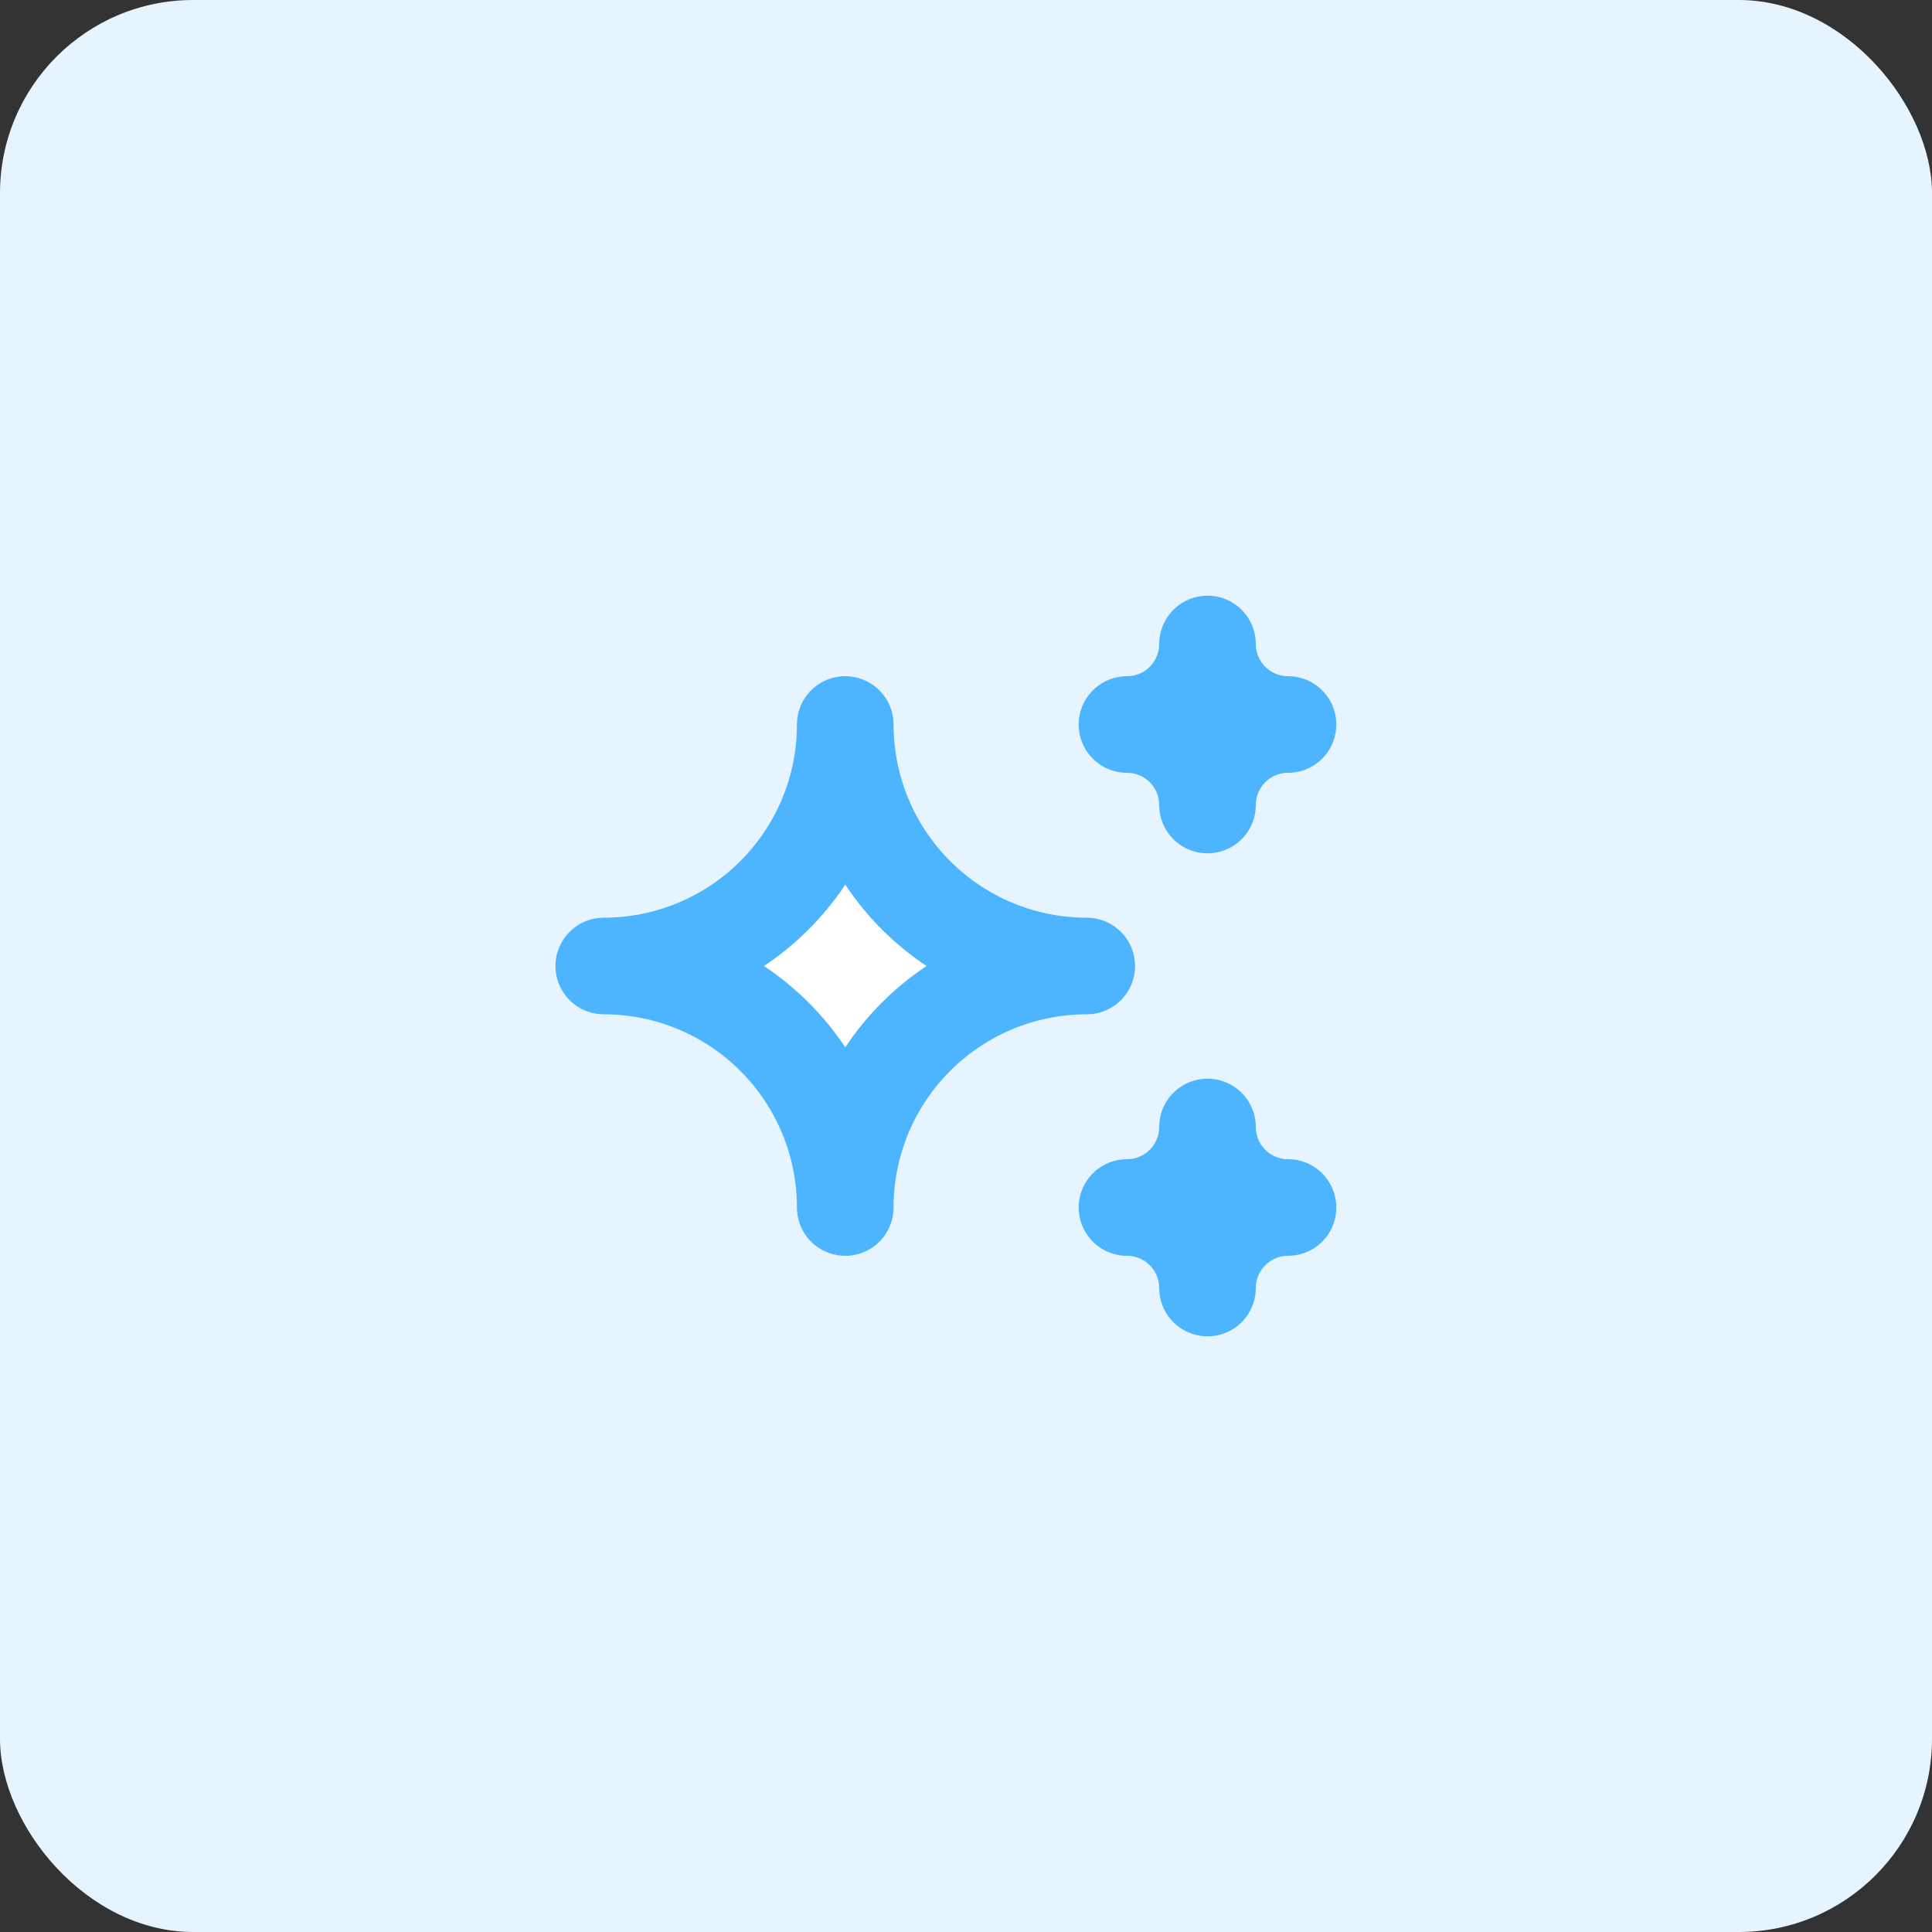 <svg width="40" height="40" viewBox="0 0 40 40" fill="none" xmlns="http://www.w3.org/2000/svg">
<rect x="0" y="0" width="40" height="40" fill="#333333" stroke="none"/>
<rect width="40" height="40" rx="4" fill="#E6F4FF"/>
<g clip-path="url(#clip0_940_13190)">
<path d="M23.333 25C23.775 25 24.199 25.176 24.512 25.488C24.824 25.801 25 26.225 25 26.667C25 26.225 25.176 25.801 25.488 25.488C25.801 25.176 26.225 25 26.667 25C26.225 25 25.801 24.824 25.488 24.512C25.176 24.199 25 23.775 25 23.333C25 23.775 24.824 24.199 24.512 24.512C24.199 24.824 23.775 25 23.333 25ZM23.333 15C23.775 15 24.199 15.176 24.512 15.488C24.824 15.801 25 16.225 25 16.667C25 16.225 25.176 15.801 25.488 15.488C25.801 15.176 26.225 15 26.667 15C26.225 15 25.801 14.824 25.488 14.512C25.176 14.199 25 13.775 25 13.333C25 13.775 24.824 14.199 24.512 14.512C24.199 14.824 23.775 15 23.333 15ZM17.5 25C17.5 23.674 18.027 22.402 18.965 21.465C19.902 20.527 21.174 20 22.5 20C21.174 20 19.902 19.473 18.965 18.535C18.027 17.598 17.5 16.326 17.5 15C17.5 16.326 16.973 17.598 16.035 18.535C15.098 19.473 13.826 20 12.5 20C13.826 20 15.098 20.527 16.035 21.465C16.973 22.402 17.5 23.674 17.5 25Z" fill="white" stroke="#4DB4FF" stroke-width="2" stroke-linecap="round" stroke-linejoin="round"/>
</g>
<defs>
<clipPath id="clip0_940_13190">
<rect width="20" height="20" fill="white" transform="translate(10 10)"/>
</clipPath>
</defs>
</svg>
